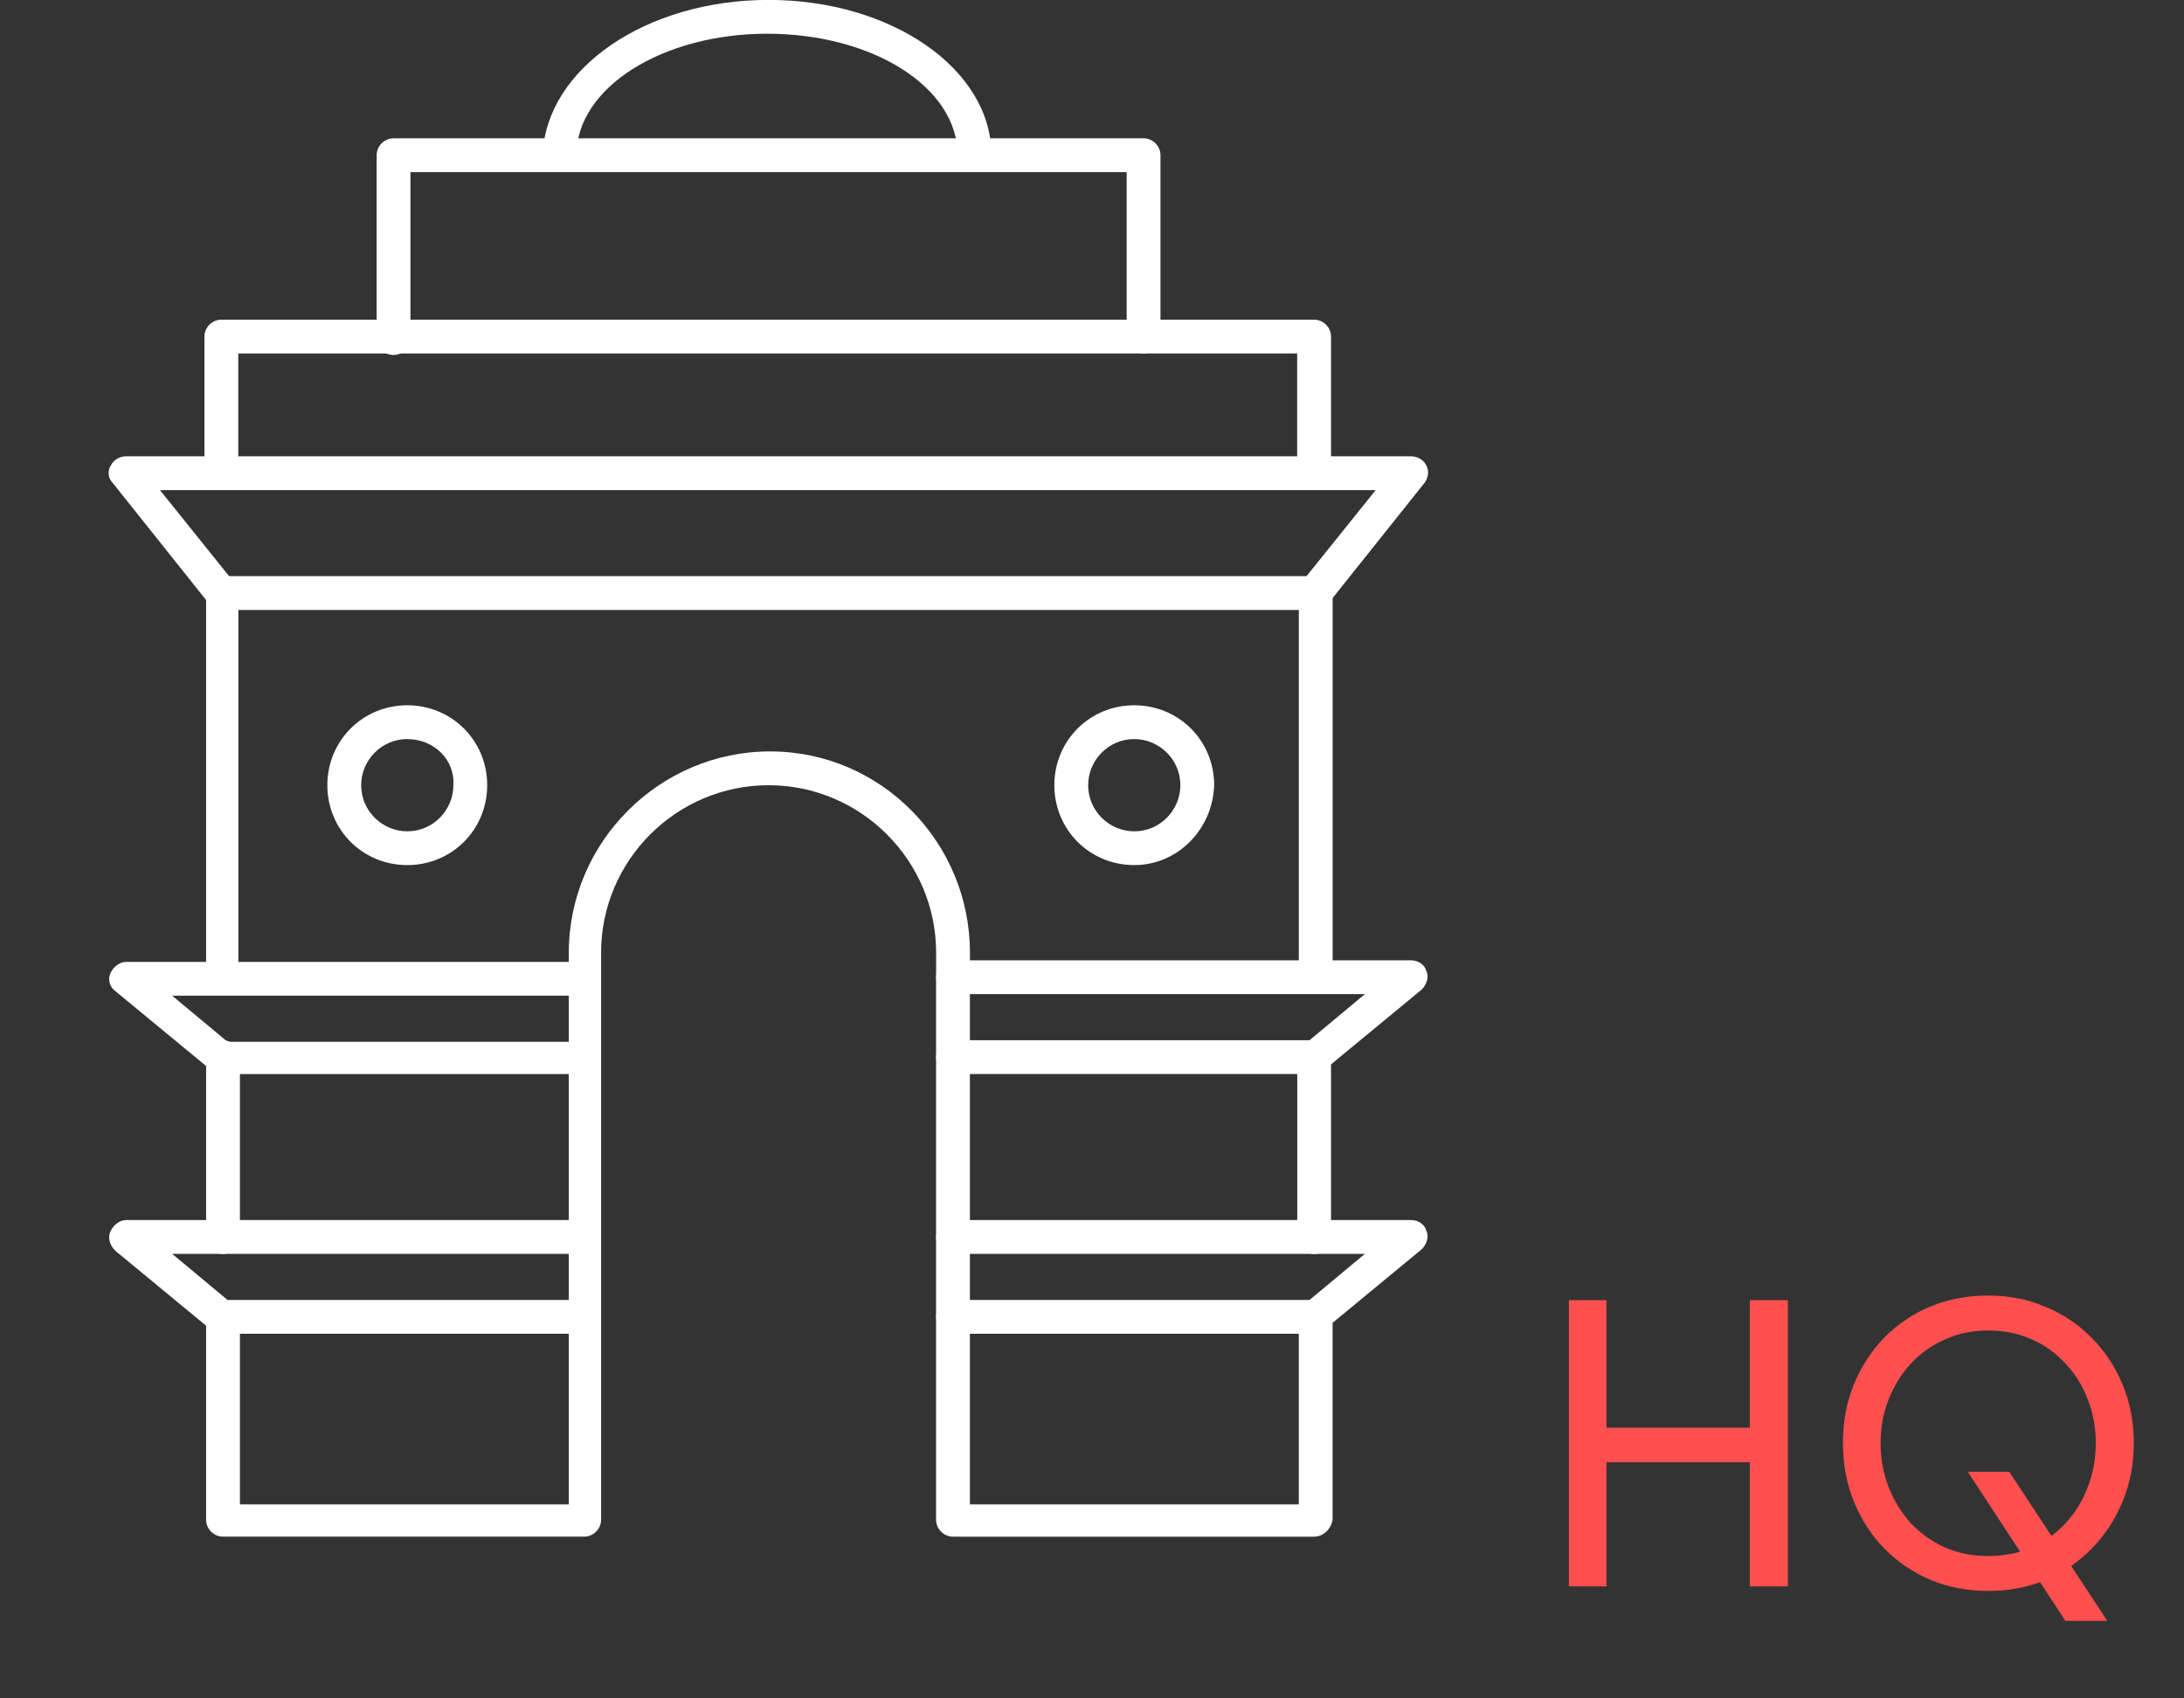 <svg width="54" height="42" viewBox="0 0 54 42" fill="none" xmlns="http://www.w3.org/2000/svg">
<rect x="0" y="0" width="54" height="42" fill="#333333" stroke="none"/>
<g clip-path="url(#clip0_4913_515)">
<path d="M5.514 31.01C5.286 31.01 5.096 30.82 5.096 30.592V26.145C5.096 25.918 5.286 25.727 5.514 25.727C5.742 25.727 5.932 25.918 5.932 26.145V30.592C5.894 30.82 5.742 31.01 5.514 31.01Z" fill="white"/>
<path d="M5.514 24.584C5.286 24.584 5.096 24.394 5.096 24.166V14.666C5.096 14.438 5.286 14.248 5.514 14.248H32.532C32.76 14.248 32.95 14.438 32.95 14.666V24.052C32.95 24.28 32.76 24.47 32.532 24.47C32.304 24.47 32.114 24.28 32.114 24.052V15.084H5.894V24.166C5.894 24.394 5.742 24.584 5.514 24.584Z" fill="white"/>
<path d="M32.492 31.01C32.264 31.01 32.075 30.82 32.075 30.592V26.145C32.075 25.918 32.264 25.727 32.492 25.727C32.721 25.727 32.91 25.918 32.91 26.145V30.592C32.91 30.82 32.721 31.01 32.492 31.01Z" fill="white"/>
<path d="M32.493 38.001H23.563C23.335 38.001 23.145 37.81 23.145 37.583V32.566C23.145 32.338 23.335 32.148 23.563 32.148C23.791 32.148 23.981 32.338 23.981 32.566V37.203H32.113V32.566C32.113 32.338 32.303 32.148 32.531 32.148C32.759 32.148 32.949 32.338 32.949 32.566V37.583C32.911 37.81 32.721 38.001 32.493 38.001Z" fill="white"/>
<path d="M23.563 31.01C23.335 31.01 23.145 30.82 23.145 30.592V26.145C23.145 25.918 23.335 25.727 23.563 25.727C23.791 25.727 23.981 25.918 23.981 26.145V30.592C23.981 30.82 23.791 31.01 23.563 31.01Z" fill="white"/>
<path d="M14.444 38H5.514C5.286 38 5.096 37.81 5.096 37.582V32.718C5.096 32.49 5.286 32.3 5.514 32.3C5.742 32.3 5.932 32.49 5.932 32.718V37.202H14.064V23.56C14.064 20.824 16.306 18.582 19.042 18.582C21.778 18.582 23.982 20.824 23.982 23.56V24.168C23.982 24.396 23.792 24.586 23.564 24.586C23.336 24.586 23.146 24.396 23.146 24.168V23.56C23.146 21.28 21.284 19.418 19.004 19.418C16.724 19.418 14.862 21.28 14.862 23.56V37.582C14.862 37.81 14.672 38 14.444 38Z" fill="white"/>
<path d="M32.494 15.084C32.418 15.084 32.304 15.046 32.228 15.008C32.038 14.856 32.038 14.59 32.152 14.438L34.014 12.12H3.955L5.817 14.438C5.969 14.628 5.931 14.894 5.741 15.008C5.551 15.16 5.285 15.122 5.171 14.932L2.777 11.93C2.663 11.816 2.663 11.626 2.739 11.512C2.815 11.36 2.967 11.284 3.119 11.284H34.888C35.04 11.284 35.192 11.36 35.268 11.512C35.344 11.664 35.306 11.816 35.23 11.93L32.836 14.932C32.76 15.046 32.646 15.084 32.494 15.084Z" fill="white"/>
<path d="M32.492 12.085C32.264 12.085 32.073 11.895 32.073 11.667V8.741H5.891V11.667C5.891 11.895 5.701 12.085 5.473 12.085C5.245 12.085 5.055 11.895 5.055 11.667V8.323C5.055 8.095 5.245 7.905 5.473 7.905H32.492C32.719 7.905 32.91 8.095 32.91 8.323V11.667C32.91 11.933 32.719 12.085 32.492 12.085Z" fill="white"/>
<path d="M28.275 8.74C28.047 8.74 27.857 8.55 27.857 8.322V4.256H10.149V8.36C10.149 8.588 9.959 8.778 9.731 8.778C9.503 8.778 9.313 8.588 9.313 8.36V3.838C9.313 3.61 9.503 3.42 9.731 3.42H28.275C28.503 3.42 28.693 3.61 28.693 3.838V8.322C28.693 8.55 28.503 8.74 28.275 8.74Z" fill="white"/>
<path d="M24.096 4.254C23.868 4.254 23.678 4.064 23.678 3.836C23.678 2.164 21.588 0.834 18.966 0.834C16.382 0.834 14.254 2.164 14.254 3.836C14.254 4.064 14.064 4.254 13.836 4.254C13.608 4.254 13.418 4.064 13.418 3.836C13.494 1.708 15.964 -0.002 19.004 -0.002C22.044 -0.002 24.514 1.708 24.514 3.836C24.514 4.064 24.324 4.254 24.096 4.254Z" fill="white"/>
<path d="M14.442 26.561H5.512C5.398 26.561 5.322 26.523 5.246 26.485L2.851 24.509C2.699 24.395 2.661 24.205 2.737 24.053C2.813 23.901 2.965 23.787 3.117 23.787H14.442C14.67 23.787 14.86 23.977 14.86 24.205C14.86 24.433 14.67 24.623 14.442 24.623H4.257L5.626 25.763H14.442C14.67 25.763 14.86 25.953 14.86 26.181C14.86 26.409 14.67 26.561 14.442 26.561Z" fill="white"/>
<path d="M14.442 32.983H5.512C5.398 32.983 5.322 32.945 5.246 32.907L2.851 30.931C2.699 30.779 2.661 30.589 2.737 30.437C2.813 30.285 2.965 30.171 3.117 30.171H14.442C14.67 30.171 14.86 30.361 14.86 30.589C14.86 30.817 14.67 31.007 14.442 31.007H4.257L5.626 32.147H14.442C14.67 32.147 14.86 32.337 14.86 32.565C14.86 32.793 14.67 32.983 14.442 32.983Z" fill="white"/>
<path d="M32.493 26.56H23.563C23.335 26.56 23.145 26.37 23.145 26.142V24.166C23.145 23.938 23.335 23.748 23.563 23.748H34.887C35.077 23.748 35.229 23.862 35.267 24.014C35.343 24.166 35.267 24.356 35.153 24.47L32.759 26.446C32.683 26.522 32.607 26.56 32.493 26.56ZM23.981 25.724H32.379L33.747 24.584H23.981V25.724Z" fill="white"/>
<path d="M32.493 32.983H23.563C23.335 32.983 23.145 32.793 23.145 32.565V30.589C23.145 30.361 23.335 30.171 23.563 30.171H34.887C35.077 30.171 35.229 30.285 35.267 30.437C35.343 30.589 35.267 30.779 35.153 30.893L32.759 32.869C32.683 32.945 32.607 32.983 32.493 32.983ZM23.981 32.147H32.379L33.747 31.007H23.981V32.147Z" fill="white"/>
<path d="M28.045 21.393C26.943 21.393 26.069 20.52 26.069 19.417C26.069 18.315 26.943 17.441 28.045 17.441C29.147 17.441 30.021 18.315 30.021 19.417C29.983 20.52 29.109 21.393 28.045 21.393ZM28.045 18.277C27.399 18.277 26.905 18.809 26.905 19.417C26.905 20.064 27.437 20.558 28.045 20.558C28.691 20.558 29.185 20.026 29.185 19.417C29.185 18.771 28.653 18.277 28.045 18.277Z" fill="white"/>
<path d="M10.07 21.393C8.968 21.393 8.094 20.52 8.094 19.417C8.094 18.315 8.968 17.441 10.07 17.441C11.172 17.441 12.046 18.315 12.046 19.417C12.046 20.52 11.172 21.393 10.07 21.393ZM10.07 18.277C9.424 18.277 8.93 18.809 8.93 19.417C8.93 20.064 9.462 20.558 10.07 20.558C10.716 20.558 11.21 20.026 11.21 19.417C11.248 18.771 10.716 18.277 10.07 18.277Z" fill="white"/>
</g>
<path d="M38.791 39.23V32.152H39.721V35.306H43.265V32.152H44.206V39.23H43.265V36.161H39.721V39.23H38.791ZM49.158 39.343C48.658 39.343 48.19 39.255 47.752 39.078C47.316 38.894 46.932 38.637 46.603 38.308C46.28 37.979 46.027 37.592 45.843 37.149C45.659 36.699 45.567 36.212 45.567 35.686C45.567 35.154 45.659 34.666 45.843 34.223C46.027 33.78 46.28 33.393 46.603 33.064C46.932 32.734 47.312 32.481 47.743 32.304C48.18 32.127 48.652 32.038 49.158 32.038C49.665 32.038 50.134 32.13 50.565 32.313C51.002 32.491 51.382 32.744 51.705 33.073C52.034 33.396 52.29 33.78 52.474 34.223C52.664 34.666 52.759 35.154 52.759 35.686C52.759 36.212 52.664 36.699 52.474 37.149C52.29 37.592 52.034 37.979 51.705 38.308C51.382 38.637 51.002 38.894 50.565 39.078C50.134 39.255 49.665 39.343 49.158 39.343ZM49.158 38.479C49.551 38.479 49.909 38.409 50.232 38.27C50.555 38.124 50.834 37.925 51.068 37.672C51.309 37.412 51.492 37.114 51.619 36.778C51.752 36.436 51.819 36.072 51.819 35.686C51.819 35.3 51.752 34.939 51.619 34.603C51.492 34.267 51.309 33.973 51.068 33.719C50.834 33.46 50.555 33.26 50.232 33.121C49.909 32.975 49.551 32.902 49.158 32.902C48.772 32.902 48.417 32.975 48.094 33.121C47.772 33.26 47.49 33.46 47.249 33.719C47.015 33.973 46.831 34.267 46.698 34.603C46.565 34.939 46.498 35.3 46.498 35.686C46.498 36.072 46.565 36.436 46.698 36.778C46.831 37.114 47.015 37.412 47.249 37.672C47.49 37.925 47.772 38.124 48.094 38.27C48.417 38.409 48.772 38.479 49.158 38.479ZM51.068 40.084L48.655 36.398H49.681L52.104 40.084H51.068Z" fill="#FF4F4F"/>
<defs>
<clipPath id="clip0_4913_515">
<rect width="38.001" height="38.001" fill="white"/>
</clipPath>
</defs>
</svg>
